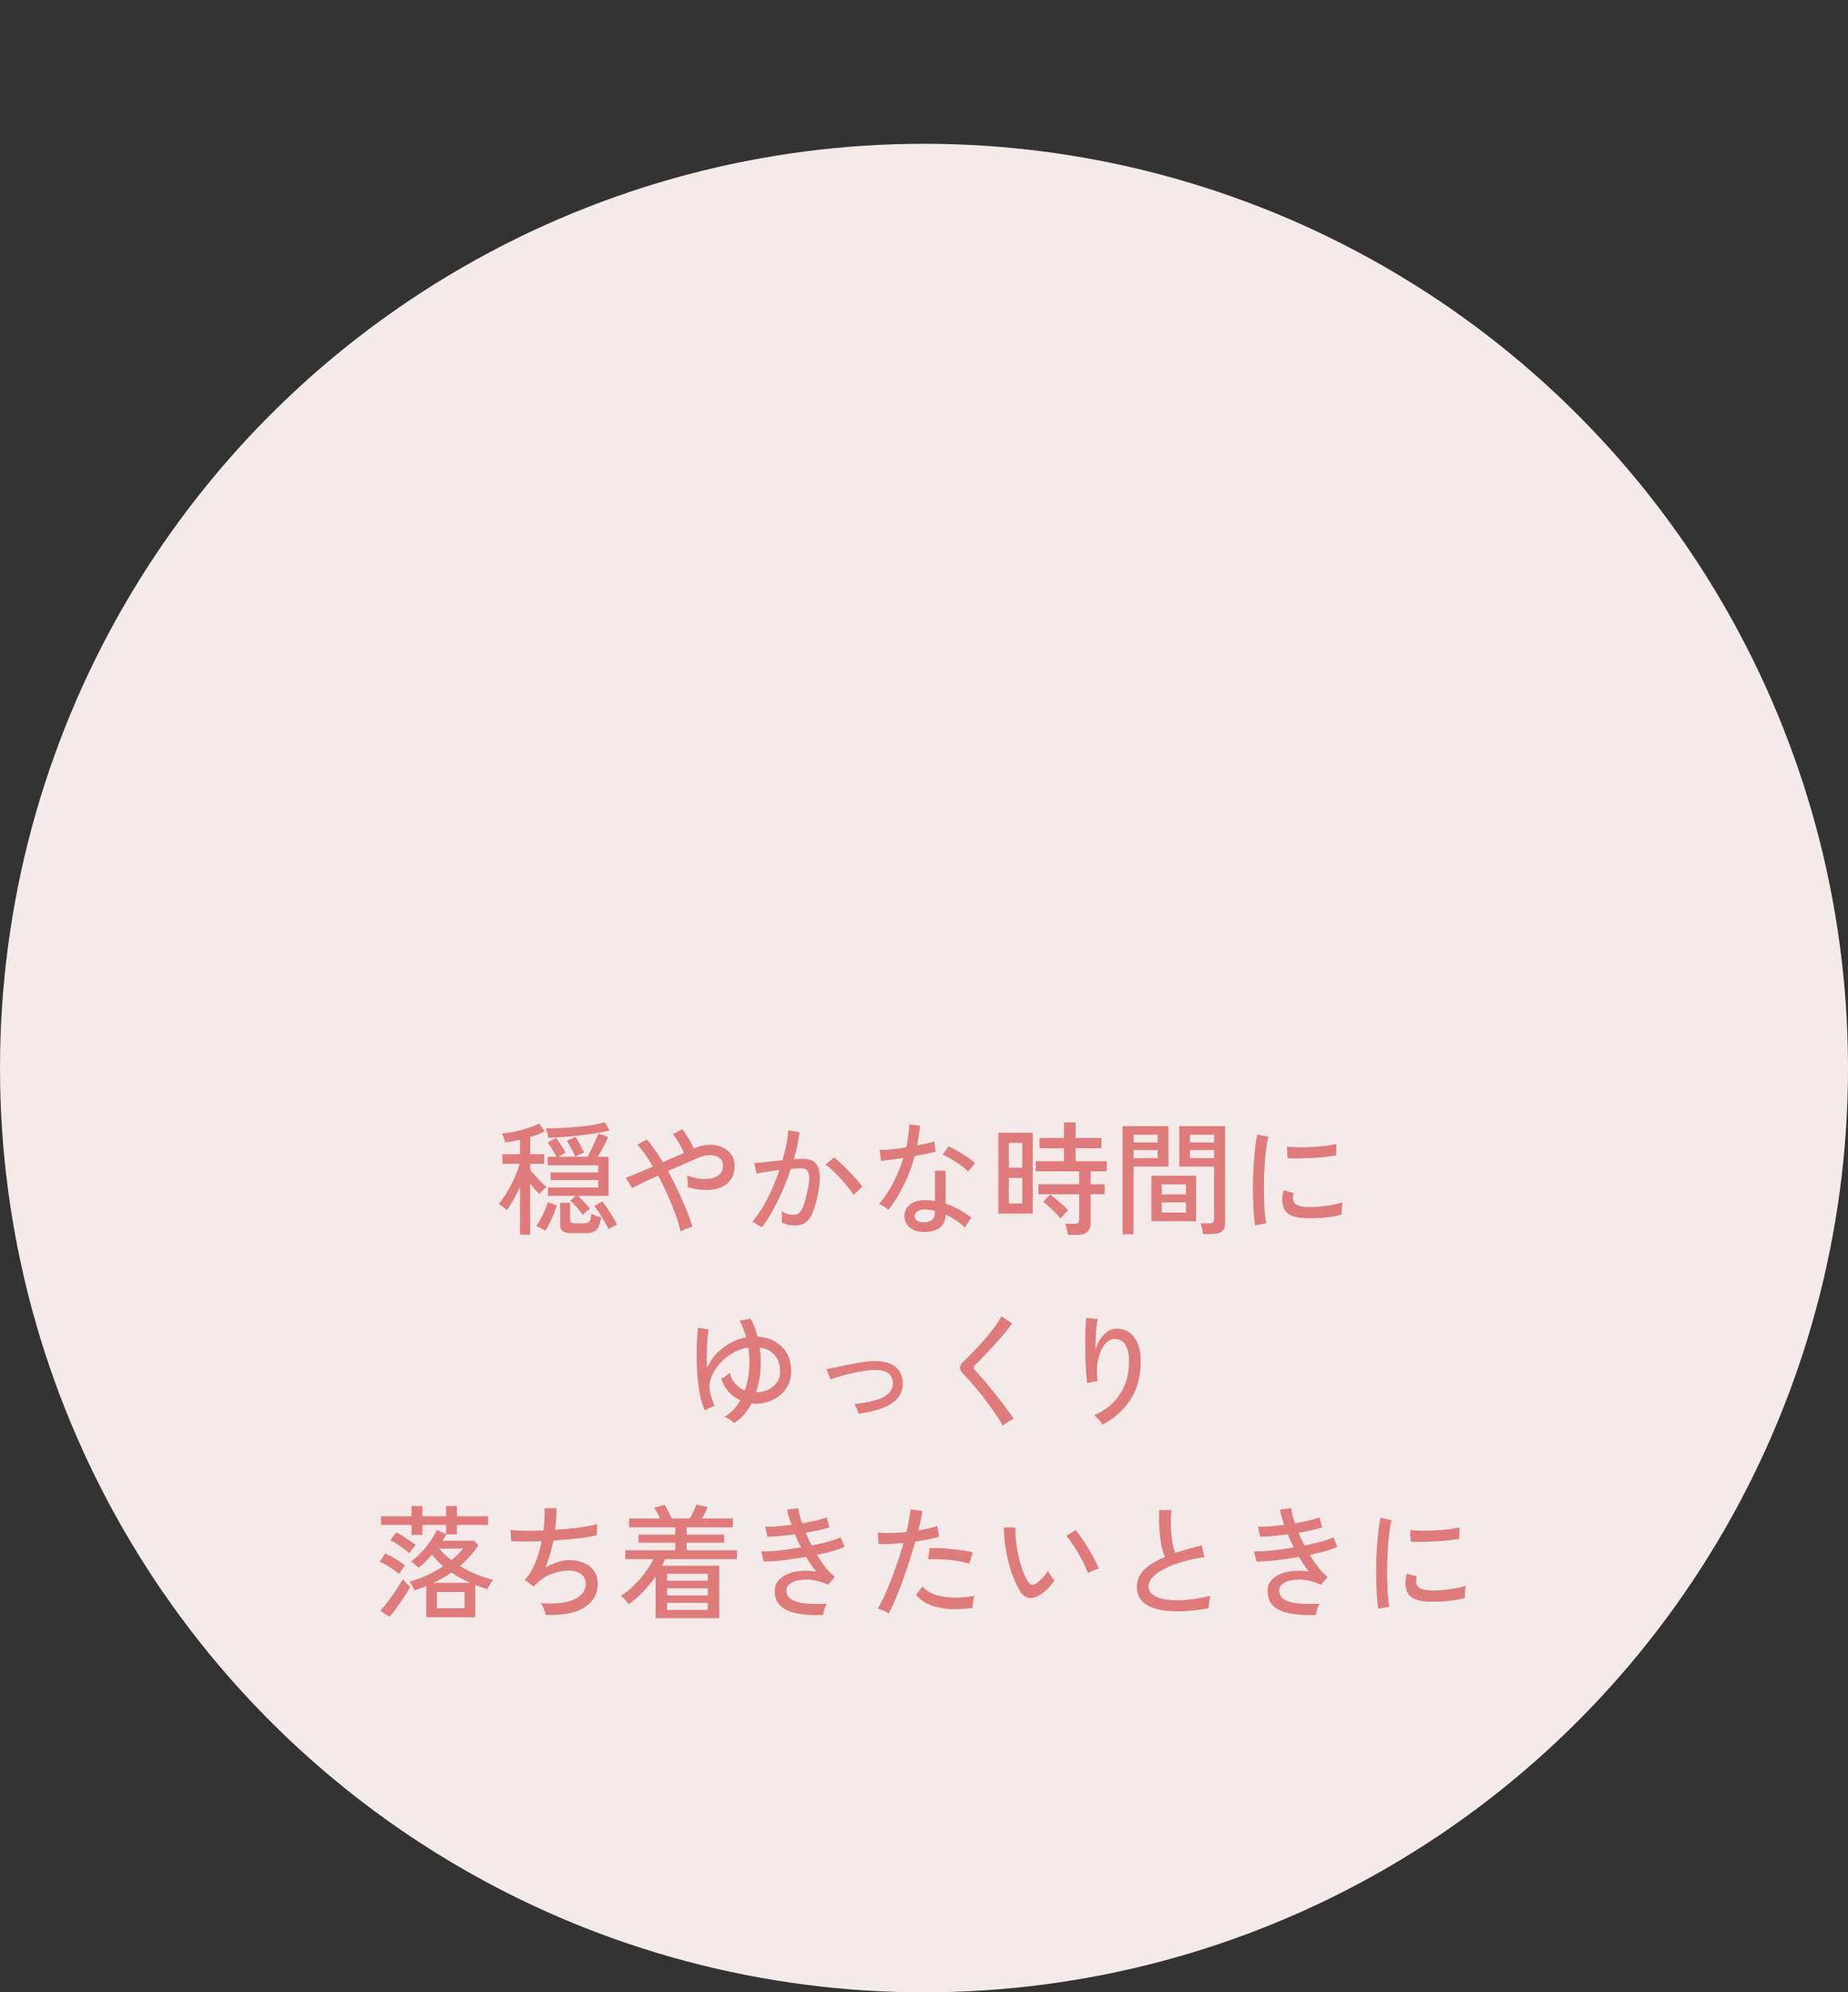 <svg width="270" height="291" viewBox="0 0 270 291" fill="none" xmlns="http://www.w3.org/2000/svg">
<rect x="0" y="0" width="270" height="291" fill="#333333" stroke="none"/>
<circle cx="135" cy="156" r="135" fill="#F4EAEA"/>
<path d="M85.136 177.452C84.992 177.236 84.812 176.996 84.596 176.732C84.38 176.468 84.158 176.216 83.93 175.976C83.714 175.724 83.51 175.52 83.318 175.364L84.164 174.662H80.06V173.438H87.404V172.358H80.456V171.242H87.404V170.198H80.006V168.956H81.32C81.176 168.656 80.972 168.302 80.708 167.894C80.456 167.474 80.228 167.132 80.024 166.868L81.248 166.184C81.392 166.364 81.548 166.592 81.716 166.868C81.896 167.132 82.07 167.402 82.238 167.678C82.406 167.954 82.532 168.188 82.616 168.38C82.52 168.428 82.364 168.512 82.148 168.632C81.932 168.752 81.746 168.86 81.59 168.956H85.838C86.018 168.644 86.21 168.278 86.414 167.858C86.618 167.426 86.81 167.006 86.99 166.598C87.182 166.178 87.326 165.83 87.422 165.554L88.844 166.076C88.676 166.484 88.454 166.958 88.178 167.498C87.902 168.026 87.626 168.512 87.35 168.956H88.916V174.662H84.452C84.74 174.926 85.046 175.238 85.37 175.598C85.706 175.946 85.982 176.258 86.198 176.534C86.114 176.594 85.994 176.684 85.838 176.804C85.694 176.924 85.556 177.044 85.424 177.164C85.292 177.284 85.196 177.38 85.136 177.452ZM75.974 180.332V173.348C75.674 174.02 75.35 174.662 75.002 175.274C74.654 175.886 74.33 176.384 74.03 176.768C73.97 176.672 73.862 176.564 73.706 176.444C73.55 176.312 73.388 176.192 73.22 176.084C73.064 175.964 72.944 175.886 72.86 175.85C73.136 175.538 73.424 175.148 73.724 174.68C74.036 174.212 74.336 173.708 74.624 173.168C74.912 172.628 75.17 172.082 75.398 171.53C75.626 170.978 75.8 170.462 75.92 169.982H73.4V168.578H75.974V166.472C75.614 166.556 75.248 166.634 74.876 166.706C74.516 166.766 74.162 166.82 73.814 166.868C73.778 166.712 73.706 166.49 73.598 166.202C73.49 165.914 73.4 165.698 73.328 165.554C73.916 165.506 74.546 165.416 75.218 165.284C75.89 165.14 76.538 164.966 77.162 164.762C77.786 164.558 78.32 164.336 78.764 164.096L79.61 165.266C79.31 165.41 78.974 165.554 78.602 165.698C78.242 165.83 77.864 165.956 77.468 166.076V168.578H79.502V169.982H77.468V170.828C77.672 171.104 77.918 171.404 78.206 171.728C78.494 172.052 78.782 172.364 79.07 172.664C79.37 172.952 79.628 173.18 79.844 173.348C79.772 173.408 79.664 173.51 79.52 173.654C79.376 173.786 79.238 173.924 79.106 174.068C78.974 174.212 78.878 174.326 78.818 174.41C78.626 174.23 78.41 174.008 78.17 173.744C77.942 173.468 77.708 173.18 77.468 172.88V180.332H75.974ZM83.516 180.116C82.892 180.116 82.454 180.02 82.202 179.828C81.962 179.648 81.842 179.33 81.842 178.874V175.67H83.3V178.19C83.3 178.37 83.342 178.496 83.426 178.568C83.522 178.64 83.69 178.676 83.93 178.676H85.154C85.442 178.676 85.664 178.652 85.82 178.604C85.988 178.556 86.114 178.436 86.198 178.244C86.294 178.04 86.366 177.722 86.414 177.29C86.582 177.386 86.81 177.482 87.098 177.578C87.386 177.674 87.632 177.752 87.836 177.812C87.728 178.508 87.572 179.018 87.368 179.342C87.176 179.666 86.918 179.876 86.594 179.972C86.282 180.068 85.892 180.116 85.424 180.116H83.516ZM80.096 166.184C80.084 166.004 80.036 165.764 79.952 165.464C79.88 165.164 79.814 164.942 79.754 164.798C80.426 164.81 81.146 164.798 81.914 164.762C82.682 164.726 83.456 164.672 84.236 164.6C85.028 164.528 85.778 164.438 86.486 164.33C87.206 164.21 87.836 164.072 88.376 163.916L89.06 165.122C88.544 165.254 87.92 165.38 87.188 165.5C86.468 165.62 85.694 165.728 84.866 165.824C84.05 165.92 83.228 165.998 82.4 166.058C81.584 166.118 80.816 166.16 80.096 166.184ZM79.682 179.756C79.586 179.684 79.448 179.6 79.268 179.504C79.1 179.42 78.932 179.336 78.764 179.252C78.596 179.168 78.458 179.114 78.35 179.09C78.542 178.826 78.746 178.49 78.962 178.082C79.19 177.674 79.4 177.248 79.592 176.804C79.796 176.36 79.946 175.964 80.042 175.616L81.356 176.048C81.248 176.42 81.098 176.846 80.906 177.326C80.714 177.794 80.51 178.244 80.294 178.676C80.078 179.108 79.874 179.468 79.682 179.756ZM88.916 179.54C88.784 179.24 88.598 178.886 88.358 178.478C88.13 178.058 87.878 177.638 87.602 177.218C87.326 176.798 87.068 176.444 86.828 176.156L87.998 175.49C88.238 175.766 88.49 176.108 88.754 176.516C89.03 176.924 89.294 177.338 89.546 177.758C89.798 178.178 90.008 178.55 90.176 178.874C90.02 178.922 89.804 179.018 89.528 179.162C89.252 179.318 89.048 179.444 88.916 179.54ZM84.038 168.938C83.966 168.734 83.858 168.494 83.714 168.218C83.57 167.93 83.414 167.642 83.246 167.354C83.09 167.066 82.946 166.826 82.814 166.634L84.092 166.058C84.224 166.25 84.368 166.484 84.524 166.76C84.68 167.036 84.83 167.318 84.974 167.606C85.13 167.882 85.25 168.128 85.334 168.344C85.25 168.368 85.112 168.422 84.92 168.506C84.74 168.59 84.566 168.674 84.398 168.758C84.23 168.83 84.11 168.89 84.038 168.938ZM99.464 179.864C99.296 179.156 99.044 178.346 98.708 177.434C98.384 176.522 98 175.574 97.556 174.59C97.124 173.594 96.656 172.634 96.152 171.71C95.336 172.082 94.586 172.43 93.902 172.754C93.23 173.078 92.714 173.336 92.354 173.528L91.436 172.034C91.868 171.866 92.432 171.638 93.128 171.35C93.836 171.05 94.592 170.726 95.396 170.378C95.024 169.73 94.64 169.136 94.244 168.596C93.86 168.044 93.482 167.576 93.11 167.192L94.496 166.436C94.88 166.856 95.27 167.354 95.666 167.93C96.062 168.494 96.458 169.1 96.854 169.748C97.394 169.508 97.928 169.274 98.456 169.046C98.984 168.806 99.476 168.59 99.932 168.398C99.728 167.906 99.47 167.396 99.158 166.868C98.846 166.34 98.552 165.932 98.276 165.644L99.698 164.942C99.878 165.17 100.07 165.446 100.274 165.77C100.478 166.094 100.676 166.43 100.868 166.778C101.072 167.126 101.24 167.456 101.372 167.768L101.498 167.696C102.242 167.384 102.956 167.222 103.64 167.21C104.336 167.198 104.96 167.318 105.512 167.57C106.076 167.81 106.52 168.164 106.844 168.632C107.168 169.088 107.33 169.634 107.33 170.27C107.33 171.11 107.132 171.8 106.736 172.34C106.352 172.868 105.83 173.252 105.17 173.492C104.522 173.732 103.79 173.84 102.974 173.816C102.158 173.792 101.324 173.648 100.472 173.384C100.496 173.168 100.496 172.88 100.472 172.52C100.448 172.16 100.412 171.878 100.364 171.674C100.892 171.89 101.462 172.046 102.074 172.142C102.686 172.226 103.262 172.226 103.802 172.142C104.342 172.046 104.78 171.848 105.116 171.548C105.464 171.248 105.638 170.816 105.638 170.252C105.638 169.772 105.476 169.406 105.152 169.154C104.828 168.89 104.402 168.746 103.874 168.722C103.346 168.698 102.764 168.812 102.128 169.064C101.588 169.292 100.91 169.586 100.094 169.946C99.29 170.294 98.456 170.66 97.592 171.044C98.108 171.968 98.594 172.916 99.05 173.888C99.518 174.86 99.932 175.802 100.292 176.714C100.652 177.626 100.946 178.454 101.174 179.198C100.934 179.246 100.64 179.336 100.292 179.468C99.944 179.6 99.668 179.732 99.464 179.864ZM111.272 179.288C111.2 179.216 111.074 179.12 110.894 179C110.714 178.88 110.528 178.766 110.336 178.658C110.156 178.538 110.012 178.466 109.904 178.442C110.396 177.902 110.882 177.236 111.362 176.444C111.842 175.64 112.298 174.764 112.73 173.816C113.162 172.856 113.546 171.878 113.882 170.882C113.234 170.966 112.604 171.056 111.992 171.152C111.392 171.236 110.906 171.326 110.534 171.422C110.522 171.314 110.492 171.158 110.444 170.954C110.408 170.738 110.36 170.528 110.3 170.324C110.252 170.108 110.21 169.958 110.174 169.874C110.462 169.85 110.828 169.82 111.272 169.784C111.716 169.736 112.202 169.682 112.73 169.622C113.258 169.562 113.786 169.508 114.314 169.46C114.554 168.68 114.746 167.918 114.89 167.174C115.034 166.43 115.13 165.734 115.178 165.086L116.798 165.374C116.75 165.962 116.654 166.592 116.51 167.264C116.366 167.924 116.192 168.608 115.988 169.316C116.552 169.28 117.014 169.262 117.374 169.262C117.842 169.262 118.25 169.34 118.598 169.496C118.958 169.64 119.24 169.898 119.444 170.27C119.648 170.642 119.762 171.158 119.786 171.818C119.81 172.466 119.72 173.3 119.516 174.32C119.3 175.46 119.048 176.372 118.76 177.056C118.484 177.74 118.13 178.238 117.698 178.55C117.278 178.85 116.744 179 116.096 179C115.76 179 115.436 178.964 115.124 178.892C114.812 178.82 114.512 178.694 114.224 178.514C114.236 178.298 114.242 178.028 114.242 177.704C114.242 177.38 114.224 177.116 114.188 176.912C114.752 177.26 115.334 177.434 115.934 177.434C116.258 177.434 116.534 177.338 116.762 177.146C117.002 176.954 117.212 176.612 117.392 176.12C117.584 175.616 117.776 174.908 117.968 173.996C118.124 173.252 118.208 172.658 118.22 172.214C118.232 171.77 118.184 171.434 118.076 171.206C117.98 170.978 117.842 170.828 117.662 170.756C117.482 170.684 117.272 170.648 117.032 170.648C116.84 170.648 116.618 170.654 116.366 170.666C116.114 170.678 115.844 170.696 115.556 170.72C115.184 171.836 114.758 172.94 114.278 174.032C113.798 175.112 113.3 176.108 112.784 177.02C112.28 177.932 111.776 178.688 111.272 179.288ZM124.7 174.518C124.508 174.194 124.238 173.822 123.89 173.402C123.554 172.97 123.188 172.538 122.792 172.106C122.396 171.674 122.006 171.284 121.622 170.936C121.25 170.576 120.92 170.3 120.632 170.108L121.838 169.064C122.15 169.28 122.498 169.568 122.882 169.928C123.278 170.288 123.674 170.678 124.07 171.098C124.478 171.506 124.85 171.914 125.186 172.322C125.534 172.718 125.804 173.066 125.996 173.366L124.7 174.518ZM134.834 179.936C133.97 179.912 133.298 179.666 132.818 179.198C132.35 178.742 132.122 178.184 132.134 177.524C132.146 177.116 132.272 176.738 132.512 176.39C132.764 176.042 133.124 175.766 133.592 175.562C134.072 175.358 134.648 175.268 135.32 175.292C135.536 175.304 135.752 175.322 135.968 175.346C136.184 175.358 136.394 175.382 136.598 175.418V170.99H138.164V175.814C138.872 176.042 139.544 176.336 140.18 176.696C140.816 177.056 141.41 177.452 141.962 177.884C141.794 178.04 141.614 178.262 141.422 178.55C141.242 178.838 141.11 179.084 141.026 179.288C140.138 178.508 139.184 177.878 138.164 177.398C138.14 178.274 137.84 178.922 137.264 179.342C136.688 179.774 135.878 179.972 134.834 179.936ZM129.812 176.696C129.728 176.624 129.602 176.534 129.434 176.426C129.266 176.306 129.086 176.192 128.894 176.084C128.714 175.976 128.558 175.898 128.426 175.85C129.182 174.998 129.866 173.984 130.478 172.808C131.09 171.632 131.594 170.402 131.99 169.118C131.318 169.226 130.688 169.322 130.1 169.406C129.524 169.478 129.068 169.526 128.732 169.55L128.498 167.984C128.942 167.972 129.512 167.936 130.208 167.876C130.904 167.804 131.636 167.708 132.404 167.588C132.536 167.012 132.638 166.442 132.71 165.878C132.794 165.314 132.842 164.762 132.854 164.222L134.42 164.42C134.372 164.9 134.312 165.386 134.24 165.878C134.18 166.358 134.102 166.832 134.006 167.3C134.486 167.204 134.942 167.108 135.374 167.012C135.806 166.916 136.184 166.82 136.508 166.724L136.706 168.218C136.334 168.314 135.878 168.422 135.338 168.542C134.81 168.65 134.246 168.752 133.646 168.848C133.238 170.336 132.704 171.752 132.044 173.096C131.396 174.428 130.652 175.628 129.812 176.696ZM141.458 171.134C141.206 170.858 140.852 170.558 140.396 170.234C139.952 169.898 139.484 169.586 138.992 169.298C138.512 169.01 138.092 168.8 137.732 168.668L138.56 167.444C138.836 167.552 139.154 167.702 139.514 167.894C139.874 168.086 140.24 168.302 140.612 168.542C140.996 168.77 141.35 169.004 141.674 169.244C141.998 169.484 142.262 169.7 142.466 169.892L141.458 171.134ZM134.942 178.532C135.47 178.532 135.878 178.418 136.166 178.19C136.454 177.95 136.598 177.572 136.598 177.056V176.84C136.154 176.744 135.692 176.684 135.212 176.66C134.732 176.648 134.354 176.732 134.078 176.912C133.802 177.08 133.658 177.302 133.646 177.578C133.634 177.854 133.736 178.082 133.952 178.262C134.18 178.442 134.51 178.532 134.942 178.532ZM156.02 180.368C155.996 180.128 155.942 179.846 155.858 179.522C155.786 179.198 155.714 178.94 155.642 178.748H156.974C157.226 178.748 157.406 178.706 157.514 178.622C157.622 178.538 157.676 178.376 157.676 178.136V174.428H151.718V172.97H157.676V171.08H151.322V169.604H155.444V167.714H151.88V166.22H155.444V163.952H157.154V166.22H160.916V167.714H157.154V169.604H161.69V171.08H159.35V172.97H161.384V174.428H159.35V178.658C159.35 179.21 159.188 179.63 158.864 179.918C158.54 180.218 158.042 180.368 157.37 180.368H156.02ZM145.868 177.254V165.446H150.89V177.254H145.868ZM147.398 175.778H149.36V172.034H147.398V175.778ZM147.398 170.558H149.36V166.922H147.398V170.558ZM154.94 177.974C154.736 177.698 154.484 177.41 154.184 177.11C153.884 176.798 153.578 176.504 153.266 176.228C152.954 175.952 152.672 175.73 152.42 175.562L153.41 174.464C153.698 174.668 154.01 174.908 154.346 175.184C154.682 175.46 155 175.736 155.3 176.012C155.612 176.288 155.864 176.546 156.056 176.786C155.972 176.858 155.846 176.978 155.678 177.146C155.522 177.314 155.372 177.476 155.228 177.632C155.084 177.788 154.988 177.902 154.94 177.974ZM175.766 180.242C175.742 180.014 175.694 179.738 175.622 179.414C175.55 179.09 175.478 178.844 175.406 178.676H176.702C176.954 178.676 177.128 178.634 177.224 178.55C177.332 178.454 177.386 178.298 177.386 178.082V170.396H172.292V164.492H179.006V178.604C179.006 179.156 178.856 179.564 178.556 179.828C178.268 180.104 177.794 180.242 177.134 180.242H175.766ZM164.012 180.278V164.492H170.708V170.396H165.614V180.278H164.012ZM168.224 178.37V171.728H174.758V178.37H168.224ZM169.736 177.11H173.264V175.616H169.736V177.11ZM169.736 174.464H173.264V172.988H169.736V174.464ZM165.614 169.154H169.142V167.984H165.614V169.154ZM173.858 169.154H177.386V167.984H173.858V169.154ZM165.614 166.868H169.142V165.734H165.614V166.868ZM173.858 166.868H177.386V165.734H173.858V166.868ZM183.38 178.982C183.296 178.514 183.23 177.938 183.182 177.254C183.134 176.558 183.098 175.802 183.074 174.986C183.062 174.158 183.062 173.306 183.074 172.43C183.098 171.554 183.134 170.696 183.182 169.856C183.242 169.016 183.314 168.242 183.398 167.534C183.482 166.814 183.584 166.202 183.704 165.698L185.324 166.04C185.204 166.472 185.096 167.03 185 167.714C184.916 168.386 184.844 169.13 184.784 169.946C184.736 170.75 184.7 171.584 184.676 172.448C184.664 173.3 184.664 174.128 184.676 174.932C184.7 175.724 184.736 176.444 184.784 177.092C184.844 177.74 184.916 178.268 185 178.676L183.38 178.982ZM190.454 177.92C189.638 177.872 188.978 177.716 188.474 177.452C187.97 177.176 187.646 176.768 187.502 176.228C187.262 175.604 187.28 174.812 187.556 173.852L189.014 174.248C188.93 174.512 188.888 174.758 188.888 174.986C188.9 175.202 188.948 175.394 189.032 175.562C189.224 175.97 189.8 176.21 190.76 176.282C191.3 176.318 191.9 176.312 192.56 176.264C193.22 176.204 193.868 176.12 194.504 176.012C195.14 175.904 195.686 175.778 196.142 175.634C196.118 175.754 196.094 175.934 196.07 176.174C196.058 176.402 196.046 176.636 196.034 176.876C196.034 177.104 196.034 177.284 196.034 177.416C195.434 177.572 194.798 177.692 194.126 177.776C193.466 177.86 192.818 177.914 192.182 177.938C191.558 177.95 190.982 177.944 190.454 177.92ZM188.114 169.172L188.024 167.48C188.468 167.528 189.008 167.558 189.644 167.57C190.28 167.582 190.946 167.57 191.642 167.534C192.338 167.498 193.004 167.444 193.64 167.372C194.276 167.288 194.816 167.192 195.26 167.084L195.206 168.758C194.738 168.842 194.192 168.92 193.568 168.992C192.944 169.052 192.296 169.1 191.624 169.136C190.952 169.172 190.31 169.196 189.698 169.208C189.086 169.208 188.558 169.196 188.114 169.172ZM107.258 207.846C107.114 207.702 106.904 207.54 106.628 207.36C106.364 207.18 106.106 207.036 105.854 206.928C106.346 206.652 106.784 206.31 107.168 205.902C107.552 205.482 107.882 205.02 108.158 204.516C107.522 204.228 106.952 203.814 106.448 203.274C105.944 202.722 105.59 202.074 105.386 201.33C105.578 201.27 105.794 201.162 106.034 201.006C106.274 200.85 106.478 200.676 106.646 200.484C106.742 201.084 106.988 201.612 107.384 202.068C107.792 202.524 108.266 202.866 108.806 203.094C109.166 202.134 109.382 201.102 109.454 199.998C109.538 198.894 109.496 197.832 109.328 196.812C108.5 196.944 107.72 197.226 106.988 197.658C106.268 198.09 105.638 198.618 105.098 199.242C104.57 199.854 104.174 200.508 103.91 201.204C103.658 201.888 103.592 202.554 103.712 203.202C103.796 203.622 103.898 204 104.018 204.336C104.138 204.672 104.27 204.996 104.414 205.308L102.956 205.992C102.68 205.356 102.458 204.63 102.29 203.814C102.122 202.986 101.996 202.122 101.912 201.222C101.84 200.31 101.798 199.41 101.786 198.522C101.774 197.622 101.786 196.776 101.822 195.984C101.87 195.192 101.924 194.502 101.984 193.914L103.532 194.184C103.412 194.904 103.328 195.762 103.28 196.758C103.244 197.742 103.256 198.75 103.316 199.782C103.652 199.002 104.12 198.3 104.72 197.676C105.332 197.052 106.01 196.536 106.754 196.128C107.51 195.72 108.266 195.45 109.022 195.318C108.902 194.874 108.758 194.448 108.59 194.04C108.434 193.632 108.254 193.248 108.05 192.888L109.67 192.6C110.102 193.356 110.438 194.232 110.678 195.228C111.638 195.288 112.484 195.528 113.216 195.948C113.96 196.356 114.542 196.932 114.962 197.676C115.382 198.408 115.592 199.29 115.592 200.322C115.592 201.234 115.358 202.044 114.89 202.752C114.422 203.46 113.792 204.018 113 204.426C112.208 204.834 111.332 205.038 110.372 205.038C110.288 205.038 110.198 205.032 110.102 205.02C110.006 205.008 109.91 204.996 109.814 204.984C109.502 205.572 109.136 206.112 108.716 206.604C108.296 207.084 107.81 207.498 107.258 207.846ZM110.462 203.346C110.558 203.358 110.648 203.364 110.732 203.364C110.816 203.352 110.9 203.34 110.984 203.328C111.428 203.28 111.878 203.148 112.334 202.932C112.79 202.704 113.174 202.38 113.486 201.96C113.81 201.528 113.972 200.982 113.972 200.322C113.972 199.29 113.696 198.48 113.144 197.892C112.592 197.292 111.872 196.938 110.984 196.83C111.152 197.886 111.194 198.984 111.11 200.124C111.026 201.252 110.81 202.326 110.462 203.346ZM125.474 206.496C125.402 206.28 125.306 206.04 125.186 205.776C125.066 205.5 124.94 205.266 124.808 205.074C125.972 204.966 126.98 204.786 127.832 204.534C128.684 204.282 129.338 203.946 129.794 203.526C130.25 203.094 130.466 202.572 130.442 201.96C130.394 200.64 129.41 200.022 127.49 200.106C127.094 200.118 126.62 200.172 126.068 200.268C125.516 200.352 124.94 200.466 124.34 200.61C123.74 200.742 123.176 200.886 122.648 201.042C122.12 201.186 121.682 201.324 121.334 201.456C121.334 201.444 121.304 201.366 121.244 201.222C121.184 201.078 121.118 200.916 121.046 200.736C120.974 200.544 120.908 200.376 120.848 200.232C120.788 200.088 120.752 200.01 120.74 199.998C121.088 199.926 121.55 199.83 122.126 199.71C122.714 199.578 123.338 199.446 123.998 199.314C124.658 199.182 125.294 199.068 125.906 198.972C126.518 198.876 127.028 198.822 127.436 198.81C128.912 198.75 130.01 199.002 130.73 199.566C131.462 200.118 131.852 200.898 131.9 201.906C131.936 202.818 131.684 203.586 131.144 204.21C130.616 204.822 129.86 205.314 128.876 205.686C127.904 206.046 126.77 206.316 125.474 206.496ZM146.516 208.26C146.3 207.84 146.012 207.366 145.652 206.838C145.304 206.298 144.914 205.74 144.482 205.164C144.062 204.576 143.63 204.006 143.186 203.454C142.742 202.902 142.316 202.398 141.908 201.942C141.5 201.474 141.146 201.09 140.846 200.79C140.438 200.382 140.24 200.034 140.252 199.746C140.264 199.458 140.474 199.128 140.882 198.756C141.278 198.396 141.734 197.946 142.25 197.406C142.778 196.854 143.306 196.272 143.834 195.66C144.374 195.036 144.866 194.424 145.31 193.824C145.754 193.224 146.09 192.696 146.318 192.24L147.866 193.302C147.602 193.686 147.248 194.148 146.804 194.688C146.36 195.228 145.874 195.786 145.346 196.362C144.83 196.926 144.326 197.472 143.834 198C143.342 198.516 142.91 198.948 142.538 199.296C142.202 199.596 142.208 199.92 142.556 200.268C142.856 200.568 143.204 200.946 143.6 201.402C143.996 201.858 144.41 202.356 144.842 202.896C145.274 203.424 145.7 203.958 146.12 204.498C146.54 205.038 146.924 205.548 147.272 206.028C147.62 206.496 147.896 206.892 148.1 207.216C147.968 207.276 147.794 207.366 147.578 207.486C147.362 207.618 147.152 207.756 146.948 207.9C146.756 208.044 146.612 208.164 146.516 208.26ZM161.096 208.08C160.964 207.852 160.778 207.606 160.538 207.342C160.298 207.078 160.07 206.868 159.854 206.712C161.462 206.028 162.71 205.014 163.598 203.67C164.498 202.326 164.948 200.718 164.948 198.846C164.948 197.994 164.846 197.328 164.642 196.848C164.438 196.356 164.168 196.014 163.832 195.822C163.496 195.618 163.124 195.534 162.716 195.57C162.26 195.606 161.822 195.882 161.402 196.398C160.982 196.902 160.664 197.61 160.448 198.522C160.244 199.422 160.214 200.49 160.358 201.726C160.25 201.726 160.088 201.75 159.872 201.798C159.656 201.834 159.452 201.876 159.26 201.924C159.068 201.96 158.93 201.996 158.846 202.032C158.786 201.6 158.732 201.06 158.684 200.412C158.636 199.764 158.6 199.074 158.576 198.342C158.564 197.598 158.558 196.86 158.558 196.128C158.558 195.384 158.57 194.694 158.594 194.058C158.618 193.422 158.654 192.9 158.702 192.492L160.394 192.654C160.322 192.966 160.256 193.374 160.196 193.878C160.148 194.382 160.112 194.922 160.088 195.498C160.064 196.074 160.046 196.626 160.034 197.154C160.286 196.29 160.682 195.57 161.222 194.994C161.762 194.406 162.362 194.1 163.022 194.076C163.694 194.04 164.306 194.19 164.858 194.526C165.41 194.862 165.848 195.39 166.172 196.11C166.496 196.818 166.658 197.73 166.658 198.846C166.658 201.03 166.166 202.884 165.182 204.408C164.21 205.92 162.848 207.144 161.096 208.08ZM62.276 236.224V231.67C62 231.778 61.718 231.886 61.43 231.994C61.142 232.09 60.854 232.186 60.566 232.282C60.53 232.186 60.464 232.054 60.368 231.886C60.284 231.706 60.194 231.532 60.098 231.364C60.002 231.184 59.918 231.064 59.846 231.004C60.734 230.764 61.592 230.452 62.42 230.068C63.248 229.684 64.028 229.252 64.76 228.772C64.148 228.256 63.602 227.692 63.122 227.08C62.798 227.452 62.468 227.806 62.132 228.142C61.796 228.466 61.46 228.748 61.124 228.988C61.064 228.904 60.962 228.802 60.818 228.682C60.674 228.55 60.53 228.424 60.386 228.304C60.242 228.184 60.128 228.106 60.044 228.07C60.536 227.722 61.028 227.29 61.52 226.774C62.012 226.246 62.462 225.694 62.87 225.118C63.278 224.53 63.596 223.984 63.824 223.48L65.174 224.056V222.742H61.718V224.182H60.134V222.742H55.67V221.464H60.134V219.97H61.718V221.464H65.174V219.97H66.758V221.464H71.312V222.742H66.758V224.11H65.192C65.12 224.254 65.036 224.404 64.94 224.56C64.856 224.716 64.76 224.878 64.652 225.046H69.314L69.89 225.712C69.518 226.276 69.104 226.81 68.648 227.314C68.204 227.818 67.724 228.292 67.208 228.736C67.952 229.192 68.732 229.588 69.548 229.924C70.376 230.26 71.21 230.53 72.05 230.734C71.978 230.806 71.882 230.938 71.762 231.13C71.654 231.31 71.546 231.496 71.438 231.688C71.342 231.868 71.276 232.012 71.24 232.12C70.94 232.024 70.64 231.928 70.34 231.832C70.04 231.736 69.74 231.628 69.44 231.508V236.224H62.276ZM63.842 234.892H67.874V232.534H63.842V234.892ZM56.894 236.152L55.562 235.27C55.778 235.042 56.042 234.73 56.354 234.334C56.678 233.926 57.002 233.488 57.326 233.02C57.662 232.552 57.962 232.108 58.226 231.688C58.502 231.268 58.706 230.932 58.838 230.68C58.898 230.74 59 230.848 59.144 231.004C59.288 231.16 59.438 231.316 59.594 231.472C59.75 231.616 59.864 231.724 59.936 231.796C59.804 232.048 59.612 232.372 59.36 232.768C59.12 233.152 58.85 233.56 58.55 233.992C58.25 234.424 57.956 234.832 57.668 235.216C57.38 235.6 57.122 235.912 56.894 236.152ZM59.81 226.864C59.426 226.528 58.976 226.18 58.46 225.82C57.944 225.46 57.464 225.172 57.02 224.956L57.92 223.804C58.4 224.056 58.886 224.356 59.378 224.704C59.882 225.04 60.338 225.364 60.746 225.676C60.662 225.76 60.554 225.88 60.422 226.036C60.302 226.192 60.182 226.348 60.062 226.504C59.954 226.648 59.87 226.768 59.81 226.864ZM58.334 229.87C57.926 229.558 57.464 229.234 56.948 228.898C56.432 228.562 55.946 228.298 55.49 228.106L56.3 226.882C56.792 227.11 57.29 227.38 57.794 227.692C58.31 228.004 58.772 228.316 59.18 228.628C59.108 228.712 59.012 228.838 58.892 229.006C58.784 229.162 58.676 229.324 58.568 229.492C58.46 229.648 58.382 229.774 58.334 229.87ZM63.356 231.184H68.702C67.754 230.776 66.842 230.278 65.966 229.69C65.558 229.966 65.138 230.23 64.706 230.482C64.274 230.734 63.824 230.968 63.356 231.184ZM65.948 227.89C66.272 227.614 66.578 227.338 66.866 227.062C67.154 226.786 67.424 226.498 67.676 226.198H64.166C64.67 226.786 65.264 227.35 65.948 227.89ZM79.736 235.864C79.688 235.624 79.592 235.33 79.448 234.982C79.316 234.634 79.166 234.358 78.998 234.154C80.318 234.262 81.47 234.226 82.454 234.046C83.45 233.854 84.218 233.53 84.758 233.074C85.31 232.618 85.586 232.03 85.586 231.31C85.586 230.686 85.346 230.212 84.866 229.888C84.386 229.564 83.786 229.402 83.066 229.402C82.262 229.402 81.416 229.57 80.528 229.906C79.64 230.242 78.818 230.818 78.062 231.634L77.99 231.724L77.972 231.742L76.658 230.752C77.258 230.164 77.762 229.36 78.17 228.34C78.59 227.32 78.914 226.24 79.142 225.1C77.414 225.172 75.932 225.172 74.696 225.1L74.57 223.444C75.134 223.528 75.842 223.576 76.694 223.588C77.546 223.6 78.446 223.582 79.394 223.534C79.466 222.946 79.514 222.376 79.538 221.824C79.574 221.272 79.58 220.756 79.556 220.276H81.302C81.314 220.72 81.302 221.212 81.266 221.752C81.242 222.28 81.188 222.844 81.104 223.444C81.944 223.384 82.754 223.318 83.534 223.246C84.326 223.162 85.04 223.066 85.676 222.958C86.324 222.85 86.852 222.736 87.26 222.616L87.188 224.254C86.444 224.422 85.508 224.572 84.38 224.704C83.252 224.836 82.076 224.938 80.852 225.01C80.72 225.682 80.558 226.354 80.366 227.026C80.174 227.698 79.946 228.34 79.682 228.952C80.294 228.604 80.894 228.34 81.482 228.16C82.07 227.968 82.64 227.872 83.192 227.872C83.984 227.872 84.692 228.01 85.316 228.286C85.94 228.55 86.432 228.94 86.792 229.456C87.152 229.972 87.332 230.596 87.332 231.328C87.332 232.78 86.69 233.926 85.406 234.766C84.134 235.594 82.244 235.96 79.736 235.864ZM95.792 236.35V230.248C95.24 231.052 94.628 231.802 93.956 232.498C93.284 233.194 92.582 233.8 91.85 234.316C91.79 234.208 91.688 234.07 91.544 233.902C91.4 233.734 91.25 233.572 91.094 233.416C90.938 233.26 90.806 233.146 90.698 233.074C91.346 232.69 91.964 232.21 92.552 231.634C93.152 231.058 93.704 230.434 94.208 229.762C94.712 229.078 95.132 228.4 95.468 227.728H91.364V226.432H98.654V225.334H93.29V224.146H98.654V223.084H91.922V221.788H96.422C96.302 221.512 96.164 221.23 96.008 220.942C95.852 220.654 95.708 220.414 95.576 220.222L97.088 219.79C97.256 220.03 97.436 220.348 97.628 220.744C97.832 221.128 98.006 221.476 98.15 221.788H100.796C100.892 221.62 101 221.41 101.12 221.158C101.252 220.906 101.372 220.654 101.48 220.402C101.6 220.15 101.69 219.94 101.75 219.772L103.388 220.114C103.304 220.342 103.184 220.612 103.028 220.924C102.884 221.236 102.74 221.524 102.596 221.788H107.078V223.084H100.328V224.146H105.8V225.334H100.328V226.432H107.672V227.728H97.196C97.136 227.884 97.064 228.04 96.98 228.196C96.908 228.352 96.83 228.514 96.746 228.682H105.08V236.35H95.792ZM97.466 235.144H103.406V234.118H97.466V235.144ZM97.466 233.02H103.406V231.994H97.466V233.02ZM97.466 230.878H103.406V229.87H97.466V230.878ZM120.254 235.882C118.886 235.942 117.668 235.876 116.6 235.684C115.544 235.504 114.71 235.15 114.098 234.622C113.498 234.082 113.198 233.326 113.198 232.354C113.198 231.778 113.366 231.286 113.702 230.878C114.038 230.458 114.488 230.134 115.052 229.906C115.628 229.666 116.276 229.516 116.996 229.456C117.728 229.396 118.478 229.426 119.246 229.546C118.982 229.234 118.73 228.898 118.49 228.538C118.25 228.166 118.01 227.788 117.77 227.404C117.002 227.536 116.234 227.656 115.466 227.764C114.698 227.872 113.978 227.95 113.306 227.998C112.634 228.046 112.058 228.07 111.578 228.07L111.218 226.594C111.662 226.606 112.19 226.594 112.802 226.558C113.426 226.51 114.098 226.438 114.818 226.342C115.55 226.246 116.288 226.138 117.032 226.018C116.876 225.706 116.72 225.388 116.564 225.064C116.42 224.74 116.282 224.422 116.15 224.11C115.406 224.206 114.68 224.29 113.972 224.362C113.264 224.422 112.646 224.452 112.118 224.452L111.794 222.994C112.298 223.006 112.886 222.988 113.558 222.94C114.23 222.88 114.92 222.808 115.628 222.724C115.316 221.836 115.106 221.092 114.998 220.492L116.654 220.294C116.678 220.582 116.738 220.918 116.834 221.302C116.93 221.674 117.05 222.07 117.194 222.49C117.914 222.37 118.586 222.238 119.21 222.094C119.846 221.95 120.368 221.8 120.776 221.644L121.19 223.084C120.794 223.216 120.29 223.354 119.678 223.498C119.078 223.63 118.424 223.756 117.716 223.876C117.848 224.176 117.986 224.482 118.13 224.794C118.286 225.106 118.442 225.418 118.598 225.73C119.51 225.55 120.344 225.358 121.1 225.154C121.856 224.938 122.432 224.734 122.828 224.542L123.386 225.928C122.978 226.132 122.414 226.336 121.694 226.54C120.986 226.744 120.212 226.93 119.372 227.098C119.756 227.758 120.17 228.37 120.614 228.934C121.058 229.486 121.514 229.954 121.982 230.338L120.974 231.472C120.242 231.112 119.51 230.884 118.778 230.788C118.058 230.68 117.404 230.68 116.816 230.788C116.24 230.884 115.772 231.064 115.412 231.328C115.064 231.58 114.89 231.892 114.89 232.264C114.89 232.876 115.154 233.338 115.682 233.65C116.21 233.95 116.918 234.136 117.806 234.208C118.706 234.28 119.702 234.292 120.794 234.244C120.662 234.46 120.542 234.736 120.434 235.072C120.338 235.408 120.278 235.678 120.254 235.882ZM129.848 235.648C129.656 235.516 129.392 235.378 129.056 235.234C128.732 235.102 128.456 235.012 128.228 234.964C128.528 234.496 128.84 233.908 129.164 233.2C129.5 232.48 129.836 231.688 130.172 230.824C130.508 229.96 130.832 229.06 131.144 228.124C131.468 227.188 131.756 226.27 132.008 225.37C131.3 225.442 130.622 225.49 129.974 225.514C129.326 225.538 128.792 225.538 128.372 225.514L128.246 223.84C128.762 223.9 129.386 223.924 130.118 223.912C130.862 223.9 131.636 223.852 132.44 223.768C132.596 223.12 132.722 222.514 132.818 221.95C132.926 221.386 132.998 220.888 133.034 220.456L134.762 220.708C134.714 221.092 134.636 221.524 134.528 222.004C134.42 222.484 134.3 222.994 134.168 223.534C134.72 223.438 135.23 223.336 135.698 223.228C136.178 223.12 136.586 223 136.922 222.868L137.228 224.434C136.844 224.566 136.34 224.698 135.716 224.83C135.092 224.962 134.426 225.076 133.718 225.172C133.454 226.12 133.16 227.092 132.836 228.088C132.524 229.084 132.194 230.056 131.846 231.004C131.498 231.952 131.156 232.828 130.82 233.632C130.484 234.424 130.16 235.096 129.848 235.648ZM142.106 234.838C140.81 235.042 139.61 235.096 138.506 235C137.402 234.892 136.448 234.658 135.644 234.298C134.84 233.938 134.24 233.476 133.844 232.912L134.78 231.724C135.164 232.192 135.722 232.57 136.454 232.858C137.186 233.134 138.056 233.296 139.064 233.344C140.072 233.392 141.176 233.308 142.376 233.092C142.292 233.32 142.22 233.614 142.16 233.974C142.112 234.322 142.094 234.61 142.106 234.838ZM141.602 228.394C141.062 228.214 140.426 228.07 139.694 227.962C138.974 227.854 138.248 227.782 137.516 227.746C136.796 227.71 136.16 227.716 135.608 227.764L135.806 226.126C136.226 226.102 136.712 226.102 137.264 226.126C137.828 226.15 138.41 226.192 139.01 226.252C139.61 226.312 140.18 226.384 140.72 226.468C141.272 226.552 141.746 226.642 142.142 226.738L141.602 228.394ZM151.862 233.02C151.346 233.32 150.842 233.446 150.35 233.398C149.858 233.338 149.408 232.99 149 232.354C148.652 231.778 148.334 231.118 148.046 230.374C147.758 229.618 147.506 228.82 147.29 227.98C147.086 227.128 146.93 226.288 146.822 225.46C146.714 224.62 146.666 223.834 146.678 223.102L148.37 223.12C148.346 223.732 148.37 224.392 148.442 225.1C148.514 225.808 148.628 226.516 148.784 227.224C148.952 227.932 149.144 228.604 149.36 229.24C149.588 229.876 149.84 230.428 150.116 230.896C150.32 231.232 150.53 231.418 150.746 231.454C150.962 231.49 151.178 231.43 151.394 231.274C151.694 231.07 152.006 230.794 152.33 230.446C152.666 230.086 152.93 229.75 153.122 229.438C153.206 229.654 153.344 229.9 153.536 230.176C153.74 230.452 153.92 230.668 154.076 230.824C153.812 231.232 153.47 231.646 153.05 232.066C152.642 232.474 152.246 232.792 151.862 233.02ZM158.954 229.78C158.846 229.456 158.672 229.042 158.432 228.538C158.192 228.034 157.916 227.512 157.604 226.972C157.292 226.432 156.974 225.928 156.65 225.46C156.338 224.98 156.056 224.602 155.804 224.326L157.136 223.48C157.412 223.792 157.718 224.194 158.054 224.686C158.402 225.178 158.744 225.706 159.08 226.27C159.416 226.822 159.71 227.35 159.962 227.854C160.226 228.358 160.418 228.784 160.538 229.132C160.262 229.18 159.974 229.27 159.674 229.402C159.374 229.522 159.134 229.648 158.954 229.78ZM176.594 234.91C175.514 235.102 174.464 235.234 173.444 235.306C172.424 235.378 171.47 235.372 170.582 235.288C169.694 235.204 168.914 235.03 168.242 234.766C167.57 234.49 167.042 234.106 166.658 233.614C166.286 233.122 166.1 232.498 166.1 231.742C166.1 230.782 166.472 229.948 167.216 229.24C167.972 228.532 168.968 227.92 170.204 227.404C169.88 226.684 169.646 225.748 169.502 224.596C169.358 223.432 169.31 222.088 169.358 220.564H171.158C171.086 221.272 171.056 222.022 171.068 222.814C171.092 223.594 171.158 224.338 171.266 225.046C171.374 225.742 171.518 226.336 171.698 226.828C172.298 226.624 172.922 226.432 173.57 226.252C174.23 226.06 174.902 225.88 175.586 225.712L175.964 227.44C174.884 227.584 173.852 227.8 172.868 228.088C171.884 228.364 171.014 228.694 170.258 229.078C169.502 229.45 168.902 229.858 168.458 230.302C168.026 230.746 167.81 231.196 167.81 231.652C167.81 232.216 168.05 232.666 168.53 233.002C169.022 233.326 169.688 233.542 170.528 233.65C171.38 233.758 172.346 233.764 173.426 233.668C174.518 233.572 175.664 233.38 176.864 233.092C176.78 233.32 176.714 233.62 176.666 233.992C176.618 234.352 176.594 234.658 176.594 234.91ZM192.254 235.882C190.886 235.942 189.668 235.876 188.6 235.684C187.544 235.504 186.71 235.15 186.098 234.622C185.498 234.082 185.198 233.326 185.198 232.354C185.198 231.778 185.366 231.286 185.702 230.878C186.038 230.458 186.488 230.134 187.052 229.906C187.628 229.666 188.276 229.516 188.996 229.456C189.728 229.396 190.478 229.426 191.246 229.546C190.982 229.234 190.73 228.898 190.49 228.538C190.25 228.166 190.01 227.788 189.77 227.404C189.002 227.536 188.234 227.656 187.466 227.764C186.698 227.872 185.978 227.95 185.306 227.998C184.634 228.046 184.058 228.07 183.578 228.07L183.218 226.594C183.662 226.606 184.19 226.594 184.802 226.558C185.426 226.51 186.098 226.438 186.818 226.342C187.55 226.246 188.288 226.138 189.032 226.018C188.876 225.706 188.72 225.388 188.564 225.064C188.42 224.74 188.282 224.422 188.15 224.11C187.406 224.206 186.68 224.29 185.972 224.362C185.264 224.422 184.646 224.452 184.118 224.452L183.794 222.994C184.298 223.006 184.886 222.988 185.558 222.94C186.23 222.88 186.92 222.808 187.628 222.724C187.316 221.836 187.106 221.092 186.998 220.492L188.654 220.294C188.678 220.582 188.738 220.918 188.834 221.302C188.93 221.674 189.05 222.07 189.194 222.49C189.914 222.37 190.586 222.238 191.21 222.094C191.846 221.95 192.368 221.8 192.776 221.644L193.19 223.084C192.794 223.216 192.29 223.354 191.678 223.498C191.078 223.63 190.424 223.756 189.716 223.876C189.848 224.176 189.986 224.482 190.13 224.794C190.286 225.106 190.442 225.418 190.598 225.73C191.51 225.55 192.344 225.358 193.1 225.154C193.856 224.938 194.432 224.734 194.828 224.542L195.386 225.928C194.978 226.132 194.414 226.336 193.694 226.54C192.986 226.744 192.212 226.93 191.372 227.098C191.756 227.758 192.17 228.37 192.614 228.934C193.058 229.486 193.514 229.954 193.982 230.338L192.974 231.472C192.242 231.112 191.51 230.884 190.778 230.788C190.058 230.68 189.404 230.68 188.816 230.788C188.24 230.884 187.772 231.064 187.412 231.328C187.064 231.58 186.89 231.892 186.89 232.264C186.89 232.876 187.154 233.338 187.682 233.65C188.21 233.95 188.918 234.136 189.806 234.208C190.706 234.28 191.702 234.292 192.794 234.244C192.662 234.46 192.542 234.736 192.434 235.072C192.338 235.408 192.278 235.678 192.254 235.882ZM201.38 234.982C201.296 234.514 201.23 233.938 201.182 233.254C201.134 232.558 201.098 231.802 201.074 230.986C201.062 230.158 201.062 229.306 201.074 228.43C201.098 227.554 201.134 226.696 201.182 225.856C201.242 225.016 201.314 224.242 201.398 223.534C201.482 222.814 201.584 222.202 201.704 221.698L203.324 222.04C203.204 222.472 203.096 223.03 203 223.714C202.916 224.386 202.844 225.13 202.784 225.946C202.736 226.75 202.7 227.584 202.676 228.448C202.664 229.3 202.664 230.128 202.676 230.932C202.7 231.724 202.736 232.444 202.784 233.092C202.844 233.74 202.916 234.268 203 234.676L201.38 234.982ZM208.454 233.92C207.638 233.872 206.978 233.716 206.474 233.452C205.97 233.176 205.646 232.768 205.502 232.228C205.262 231.604 205.28 230.812 205.556 229.852L207.014 230.248C206.93 230.512 206.888 230.758 206.888 230.986C206.9 231.202 206.948 231.394 207.032 231.562C207.224 231.97 207.8 232.21 208.76 232.282C209.3 232.318 209.9 232.312 210.56 232.264C211.22 232.204 211.868 232.12 212.504 232.012C213.14 231.904 213.686 231.778 214.142 231.634C214.118 231.754 214.094 231.934 214.07 232.174C214.058 232.402 214.046 232.636 214.034 232.876C214.034 233.104 214.034 233.284 214.034 233.416C213.434 233.572 212.798 233.692 212.126 233.776C211.466 233.86 210.818 233.914 210.182 233.938C209.558 233.95 208.982 233.944 208.454 233.92ZM206.114 225.172L206.024 223.48C206.468 223.528 207.008 223.558 207.644 223.57C208.28 223.582 208.946 223.57 209.642 223.534C210.338 223.498 211.004 223.444 211.64 223.372C212.276 223.288 212.816 223.192 213.26 223.084L213.206 224.758C212.738 224.842 212.192 224.92 211.568 224.992C210.944 225.052 210.296 225.1 209.624 225.136C208.952 225.172 208.31 225.196 207.698 225.208C207.086 225.208 206.558 225.196 206.114 225.172Z" fill="#DF7B7B"/>
</svg>
